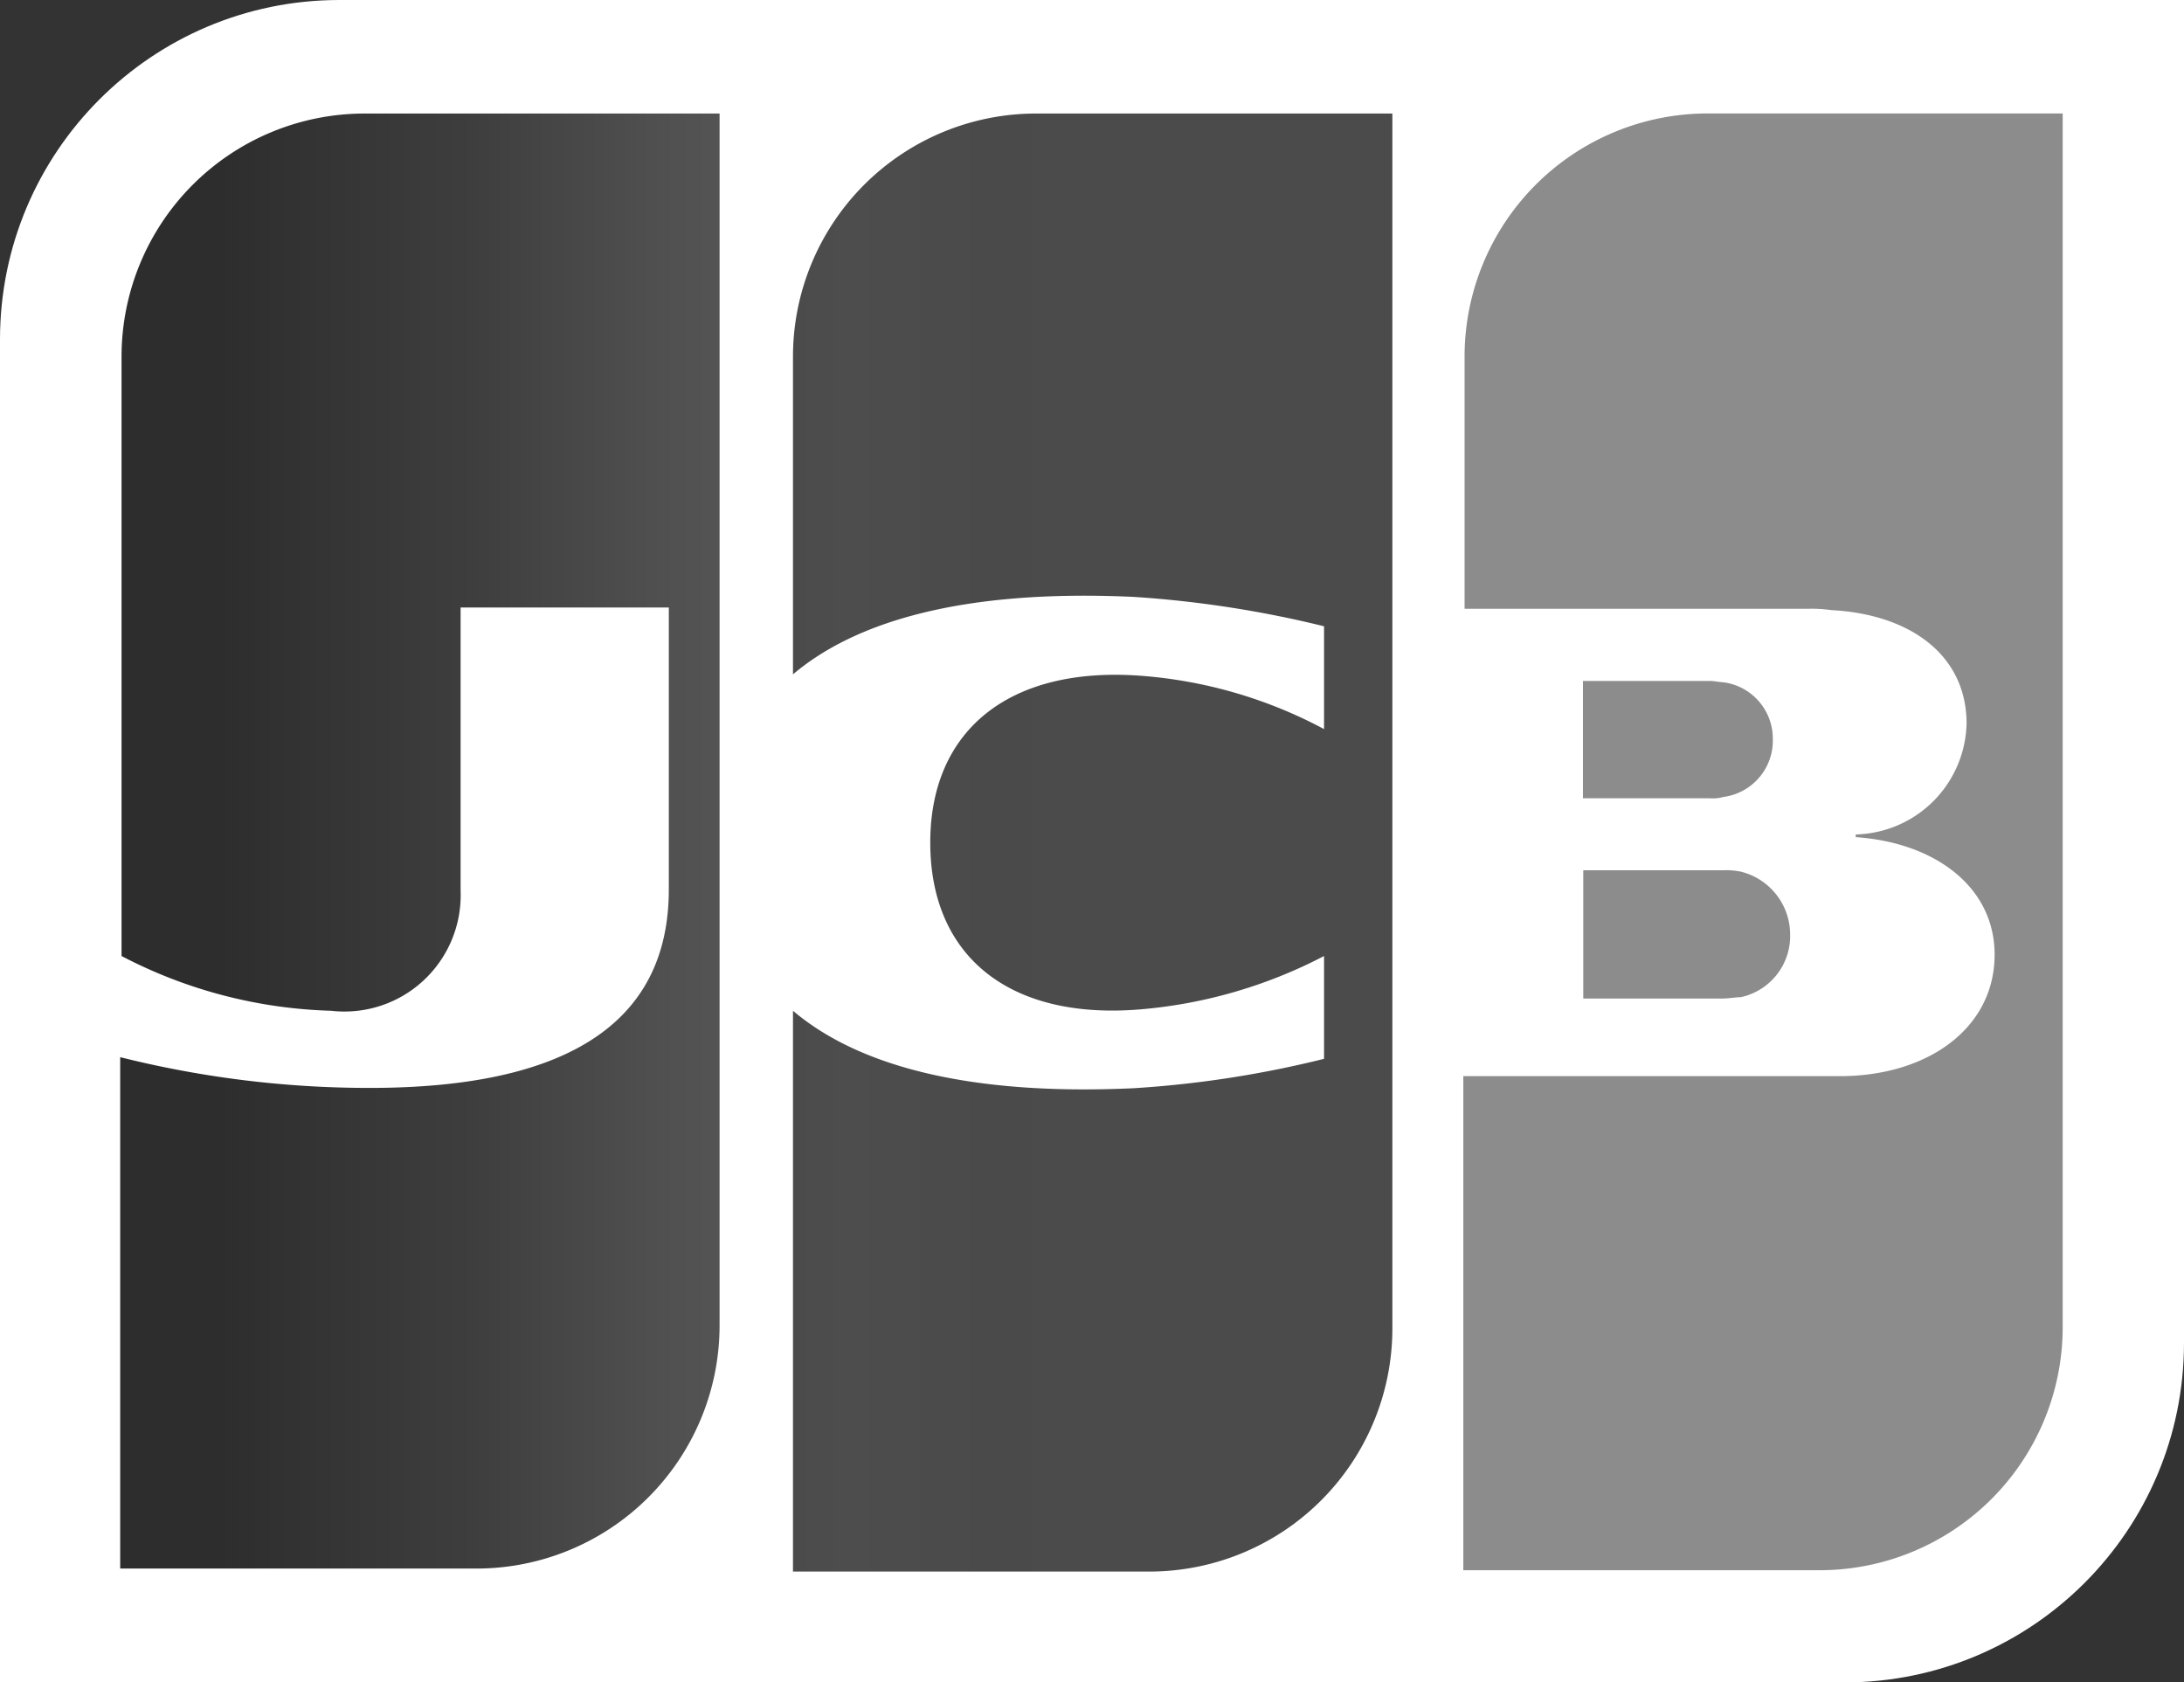 <svg xmlns="http://www.w3.org/2000/svg" xmlns:xlink="http://www.w3.org/1999/xlink" width="27.492" height="21.173" xmlns:v="https://vecta.io/nano"><rect width="100%" height="100%" fill="#333333" stroke="none"/><defs><linearGradient id="A" x1="-3.439" y1="4.712" x2="-.862" y2="4.712"><stop offset="0" stop-color="#4e4e4e"/><stop offset=".228" stop-color="#575757"/><stop offset=".743" stop-color="#7c7c7c"/><stop offset="1" stop-color="#8c8c8c"/></linearGradient><linearGradient id="B" x1="-.987" y1=".965" x2="-.098" y2=".965" xlink:href="#A"/><linearGradient id="C" x1="-3.754" y1="7.564" x2="-.94" y2="7.564" xlink:href="#A"/><linearGradient id="D" x1=".16" y1=".967" x2="1.064" y2=".967"><stop offset="0" stop-color="#2d2d2d"/><stop offset=".475" stop-color="#3e3e3e"/><stop offset=".826" stop-color="#505050"/><stop offset="1" stop-color="#565656"/></linearGradient><linearGradient id="E" x1="-.418" y1=".964" x2=".46" y2=".964"><stop offset="0" stop-color="#404040"/><stop offset=".174" stop-color="#454545"/><stop offset=".573" stop-color="#4d4d4d"/><stop offset=".859" stop-color="#4a4a4a"/><stop offset="1" stop-color="#4b4b4b"/></linearGradient></defs><path d="M27.492 16.905c-.003 2.357-1.912 4.266-4.269 4.269H0V4.268C.003 1.912 1.912.003 4.268 0h23.224v16.905z" fill="#fff"/><path d="M19.93 12.567h1.764c.05 0 .168-.017.218-.017.37-.079.632-.411.622-.79-.001-.375-.258-.701-.622-.79a.89.89 0 0 0-.218-.017H19.93v1.614z" fill="url(#A)"/><path d="M21.494 1.428a3.06 3.06 0 0 0-3.058 3.058v3.176h4.319a1.73 1.73 0 0 1 .3.017c.975.05 1.7.555 1.7 1.428a1.43 1.43 0 0 1-1.395 1.395v.034c.991.067 1.748.622 1.748 1.479 0 .924-.84 1.529-1.949 1.529H18.42v6.218h4.487a3.06 3.06 0 0 0 3.058-3.058V1.428z" fill="url(#B)"/><path d="M22.316 9.31c.007-.364-.261-.676-.622-.723-.034 0-.118-.017-.168-.017h-1.6v1.477h1.6a.47.47 0 0 0 .168-.017c.36-.047.628-.357.622-.72z" fill="url(#C)"/><path d="M4.588 1.429A3.06 3.06 0 0 0 1.53 4.487v7.545a6.05 6.05 0 0 0 2.638.689c.425.049.85-.09 1.163-.381s.484-.704.467-1.131V7.646h2.621v3.546c0 1.378-.857 2.5-3.764 2.5a12.9 12.9 0 0 1-3.142-.387v6.436H6a3.06 3.06 0 0 0 3.058-3.058V1.429z" fill="url(#D)"/><path d="M13.04 1.429a3.06 3.06 0 0 0-3.058 3.058v4c.773-.655 2.117-1.075 4.285-.975.809.052 1.613.176 2.4.37v1.294c-.717-.384-1.508-.613-2.319-.672-1.647-.118-2.638.689-2.638 2.1 0 1.428.991 2.235 2.638 2.1a6.1 6.1 0 0 0 2.319-.672v1.294a13.31 13.31 0 0 1-2.4.37c-2.168.1-3.512-.319-4.285-.975v7.058h4.487a3.06 3.06 0 0 0 3.058-3.058V1.429z" fill="url(#E)"/></svg>